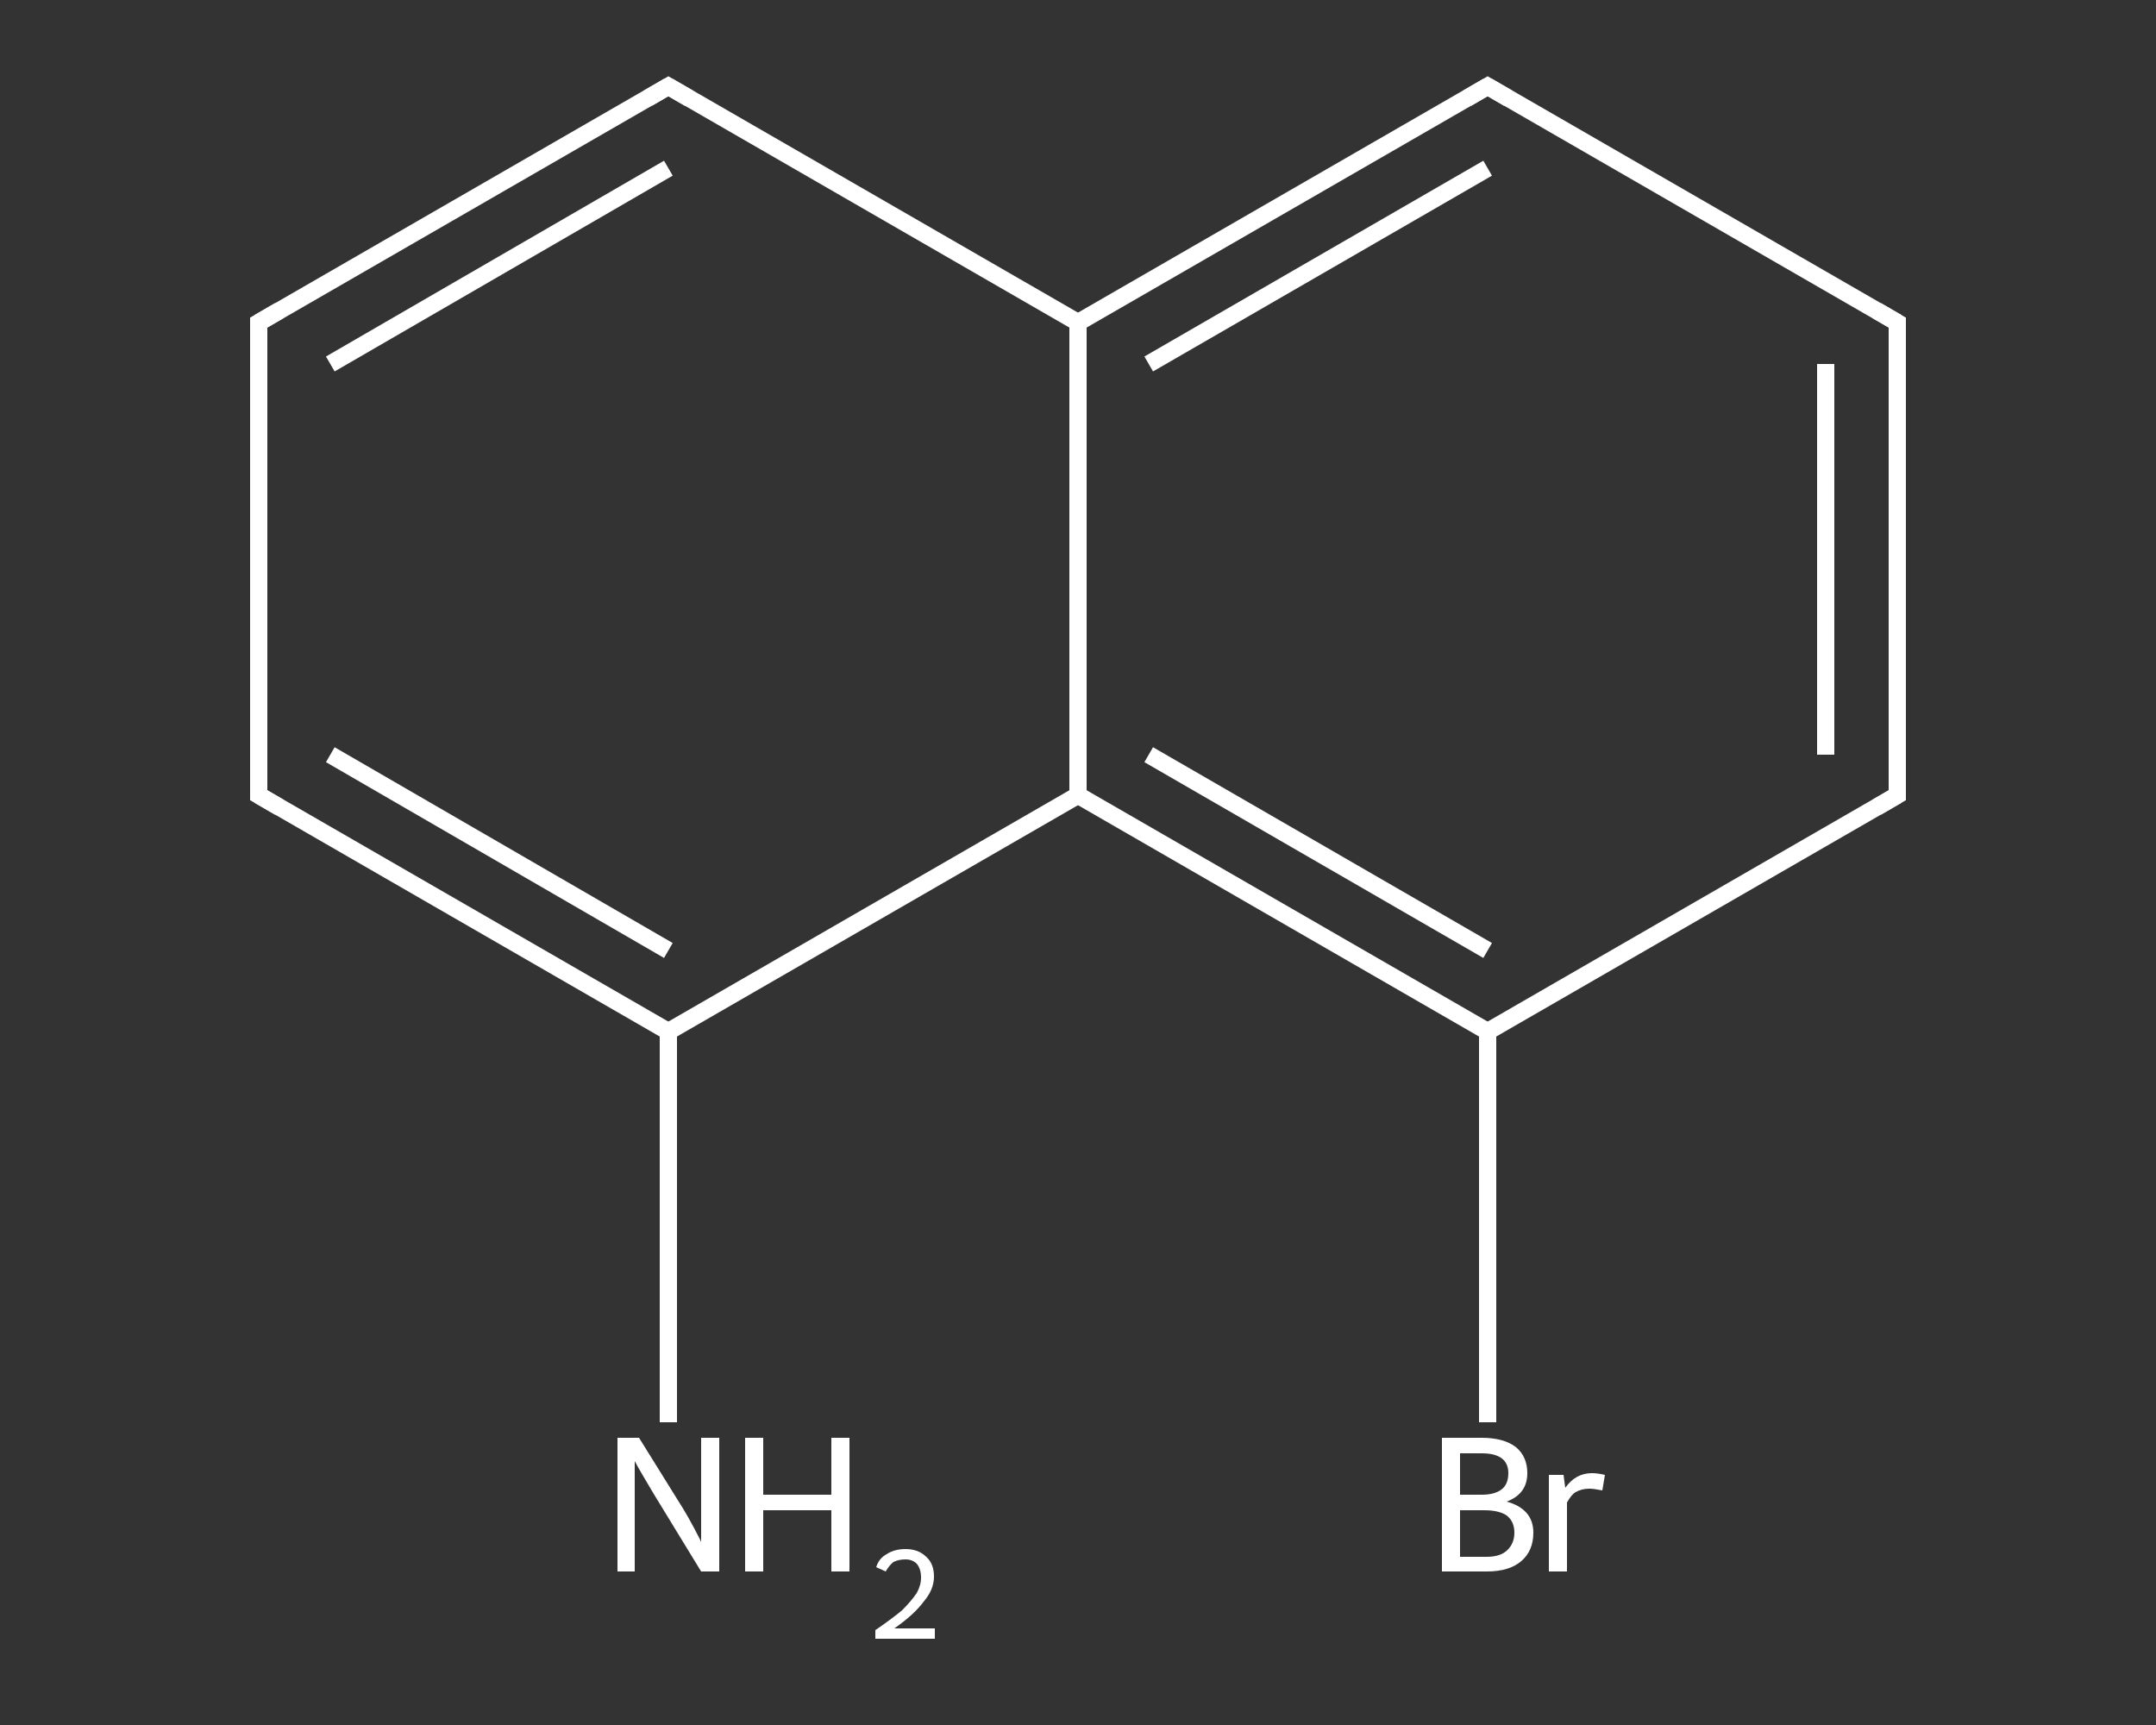 <?xml version='1.0' encoding='iso-8859-1'?>
<svg version='1.1' baseProfile='full'
              xmlns='http://www.w3.org/2000/svg'
                      xmlns:rdkit='http://www.rdkit.org/xml'
                      xmlns:xlink='http://www.w3.org/1999/xlink'
                  xml:space='preserve'
width='250px' height='200px' viewBox='0 0 250 200'>
<rect x="0" y="0" width="250" height="200" fill="#333333" stroke="none"/>
<!-- END OF HEADER -->
<rect style='opacity:1.0;fill:transparent;stroke:none' width='250.0' height='200.0' x='0.0' y='0.0'> </rect>
<path class='bond-0 atom-0 atom-1' d='M 77.5,164.9 L 77.5,142.3' style='fill:none;fill-rule:evenodd;stroke:#FFFFFF;stroke-width:2.0px;stroke-linecap:butt;stroke-linejoin:miter;stroke-opacity:1' />
<path class='bond-0 atom-0 atom-1' d='M 77.5,142.3 L 77.5,119.6' style='fill:none;fill-rule:evenodd;stroke:#FFFFFF;stroke-width:2.0px;stroke-linecap:butt;stroke-linejoin:miter;stroke-opacity:1' />
<path class='bond-1 atom-1 atom-2' d='M 77.5,119.6 L 30.0,92.2' style='fill:none;fill-rule:evenodd;stroke:#FFFFFF;stroke-width:2.0px;stroke-linecap:butt;stroke-linejoin:miter;stroke-opacity:1' />
<path class='bond-1 atom-1 atom-2' d='M 77.5,110.2 L 38.3,87.5' style='fill:none;fill-rule:evenodd;stroke:#FFFFFF;stroke-width:2.0px;stroke-linecap:butt;stroke-linejoin:miter;stroke-opacity:1' />
<path class='bond-2 atom-2 atom-3' d='M 30.0,92.2 L 30.0,37.4' style='fill:none;fill-rule:evenodd;stroke:#FFFFFF;stroke-width:2.0px;stroke-linecap:butt;stroke-linejoin:miter;stroke-opacity:1' />
<path class='bond-3 atom-3 atom-4' d='M 30.0,37.4 L 77.5,10.0' style='fill:none;fill-rule:evenodd;stroke:#FFFFFF;stroke-width:2.0px;stroke-linecap:butt;stroke-linejoin:miter;stroke-opacity:1' />
<path class='bond-3 atom-3 atom-4' d='M 38.3,42.2 L 77.5,19.5' style='fill:none;fill-rule:evenodd;stroke:#FFFFFF;stroke-width:2.0px;stroke-linecap:butt;stroke-linejoin:miter;stroke-opacity:1' />
<path class='bond-4 atom-4 atom-5' d='M 77.5,10.0 L 125.0,37.4' style='fill:none;fill-rule:evenodd;stroke:#FFFFFF;stroke-width:2.0px;stroke-linecap:butt;stroke-linejoin:miter;stroke-opacity:1' />
<path class='bond-5 atom-5 atom-6' d='M 125.0,37.4 L 172.5,10.0' style='fill:none;fill-rule:evenodd;stroke:#FFFFFF;stroke-width:2.0px;stroke-linecap:butt;stroke-linejoin:miter;stroke-opacity:1' />
<path class='bond-5 atom-5 atom-6' d='M 133.2,42.2 L 172.5,19.5' style='fill:none;fill-rule:evenodd;stroke:#FFFFFF;stroke-width:2.0px;stroke-linecap:butt;stroke-linejoin:miter;stroke-opacity:1' />
<path class='bond-6 atom-6 atom-7' d='M 172.5,10.0 L 220.0,37.4' style='fill:none;fill-rule:evenodd;stroke:#FFFFFF;stroke-width:2.0px;stroke-linecap:butt;stroke-linejoin:miter;stroke-opacity:1' />
<path class='bond-7 atom-7 atom-8' d='M 220.0,37.4 L 220.0,92.2' style='fill:none;fill-rule:evenodd;stroke:#FFFFFF;stroke-width:2.0px;stroke-linecap:butt;stroke-linejoin:miter;stroke-opacity:1' />
<path class='bond-7 atom-7 atom-8' d='M 211.7,42.2 L 211.7,87.5' style='fill:none;fill-rule:evenodd;stroke:#FFFFFF;stroke-width:2.0px;stroke-linecap:butt;stroke-linejoin:miter;stroke-opacity:1' />
<path class='bond-8 atom-8 atom-9' d='M 220.0,92.2 L 172.5,119.6' style='fill:none;fill-rule:evenodd;stroke:#FFFFFF;stroke-width:2.0px;stroke-linecap:butt;stroke-linejoin:miter;stroke-opacity:1' />
<path class='bond-9 atom-9 atom-10' d='M 172.5,119.6 L 172.5,142.3' style='fill:none;fill-rule:evenodd;stroke:#FFFFFF;stroke-width:2.0px;stroke-linecap:butt;stroke-linejoin:miter;stroke-opacity:1' />
<path class='bond-9 atom-9 atom-10' d='M 172.5,142.3 L 172.5,164.9' style='fill:none;fill-rule:evenodd;stroke:#FFFFFF;stroke-width:2.0px;stroke-linecap:butt;stroke-linejoin:miter;stroke-opacity:1' />
<path class='bond-10 atom-9 atom-11' d='M 172.5,119.6 L 125.0,92.2' style='fill:none;fill-rule:evenodd;stroke:#FFFFFF;stroke-width:2.0px;stroke-linecap:butt;stroke-linejoin:miter;stroke-opacity:1' />
<path class='bond-10 atom-9 atom-11' d='M 172.5,110.2 L 133.2,87.5' style='fill:none;fill-rule:evenodd;stroke:#FFFFFF;stroke-width:2.0px;stroke-linecap:butt;stroke-linejoin:miter;stroke-opacity:1' />
<path class='bond-11 atom-11 atom-1' d='M 125.0,92.2 L 77.5,119.6' style='fill:none;fill-rule:evenodd;stroke:#FFFFFF;stroke-width:2.0px;stroke-linecap:butt;stroke-linejoin:miter;stroke-opacity:1' />
<path class='bond-12 atom-11 atom-5' d='M 125.0,92.2 L 125.0,37.4' style='fill:none;fill-rule:evenodd;stroke:#FFFFFF;stroke-width:2.0px;stroke-linecap:butt;stroke-linejoin:miter;stroke-opacity:1' />
<path d='M 32.4,93.6 L 30.0,92.2 L 30.0,89.5' style='fill:none;stroke:#FFFFFF;stroke-width:2.0px;stroke-linecap:butt;stroke-linejoin:miter;stroke-opacity:1;' />
<path d='M 30.0,40.2 L 30.0,37.4 L 32.4,36.0' style='fill:none;stroke:#FFFFFF;stroke-width:2.0px;stroke-linecap:butt;stroke-linejoin:miter;stroke-opacity:1;' />
<path d='M 75.1,11.4 L 77.5,10.0 L 79.9,11.4' style='fill:none;stroke:#FFFFFF;stroke-width:2.0px;stroke-linecap:butt;stroke-linejoin:miter;stroke-opacity:1;' />
<path d='M 170.1,11.4 L 172.5,10.0 L 174.9,11.4' style='fill:none;stroke:#FFFFFF;stroke-width:2.0px;stroke-linecap:butt;stroke-linejoin:miter;stroke-opacity:1;' />
<path d='M 217.6,36.0 L 220.0,37.4 L 220.0,40.2' style='fill:none;stroke:#FFFFFF;stroke-width:2.0px;stroke-linecap:butt;stroke-linejoin:miter;stroke-opacity:1;' />
<path d='M 220.0,89.5 L 220.0,92.2 L 217.6,93.6' style='fill:none;stroke:#FFFFFF;stroke-width:2.0px;stroke-linecap:butt;stroke-linejoin:miter;stroke-opacity:1;' />
<path class='atom-0' d='M 74.1 166.7
L 79.2 174.9
Q 79.7 175.7, 80.5 177.2
Q 81.3 178.7, 81.3 178.8
L 81.3 166.7
L 83.4 166.7
L 83.4 182.2
L 81.3 182.2
L 75.8 173.2
Q 75.2 172.2, 74.5 171.0
Q 73.8 169.8, 73.6 169.4
L 73.6 182.2
L 71.6 182.2
L 71.6 166.7
L 74.1 166.7
' fill='#FFFFFF'/>
<path class='atom-0' d='M 86.4 166.7
L 88.5 166.7
L 88.5 173.3
L 96.4 173.3
L 96.4 166.7
L 98.5 166.7
L 98.5 182.2
L 96.4 182.2
L 96.4 175.1
L 88.5 175.1
L 88.5 182.2
L 86.4 182.2
L 86.4 166.7
' fill='#FFFFFF'/>
<path class='atom-0' d='M 101.6 181.7
Q 101.9 180.7, 102.8 180.2
Q 103.7 179.6, 105.0 179.6
Q 106.5 179.6, 107.4 180.5
Q 108.3 181.3, 108.3 182.8
Q 108.3 184.3, 107.1 185.7
Q 106.0 187.2, 103.7 188.8
L 108.4 188.8
L 108.4 190.0
L 101.5 190.0
L 101.5 189.0
Q 103.4 187.7, 104.6 186.7
Q 105.7 185.6, 106.3 184.7
Q 106.8 183.8, 106.8 182.9
Q 106.8 181.9, 106.3 181.3
Q 105.8 180.8, 105.0 180.8
Q 104.2 180.8, 103.6 181.1
Q 103.1 181.5, 102.7 182.2
L 101.6 181.7
' fill='#FFFFFF'/>
<path class='atom-10' d='M 174.7 174.1
Q 176.2 174.5, 177.0 175.4
Q 177.8 176.3, 177.8 177.7
Q 177.8 179.8, 176.4 181.0
Q 175.0 182.2, 172.4 182.2
L 167.2 182.2
L 167.2 166.7
L 171.8 166.7
Q 174.4 166.7, 175.8 167.8
Q 177.1 168.9, 177.1 170.8
Q 177.1 173.2, 174.7 174.1
M 169.3 168.5
L 169.3 173.3
L 171.8 173.3
Q 173.3 173.3, 174.1 172.7
Q 174.9 172.1, 174.9 170.8
Q 174.9 168.5, 171.8 168.5
L 169.3 168.5
M 172.4 180.5
Q 173.9 180.5, 174.7 179.8
Q 175.6 179.0, 175.6 177.7
Q 175.6 176.4, 174.7 175.7
Q 173.8 175.1, 172.1 175.1
L 169.3 175.1
L 169.3 180.5
L 172.4 180.5
' fill='#FFFFFF'/>
<path class='atom-10' d='M 181.3 171.0
L 181.5 172.5
Q 182.7 170.8, 184.6 170.8
Q 185.2 170.8, 186.1 171.0
L 185.8 172.8
Q 184.8 172.6, 184.3 172.6
Q 183.4 172.6, 182.7 173.0
Q 182.2 173.3, 181.7 174.2
L 181.7 182.2
L 179.6 182.2
L 179.6 171.0
L 181.3 171.0
' fill='#FFFFFF'/>
</svg>
